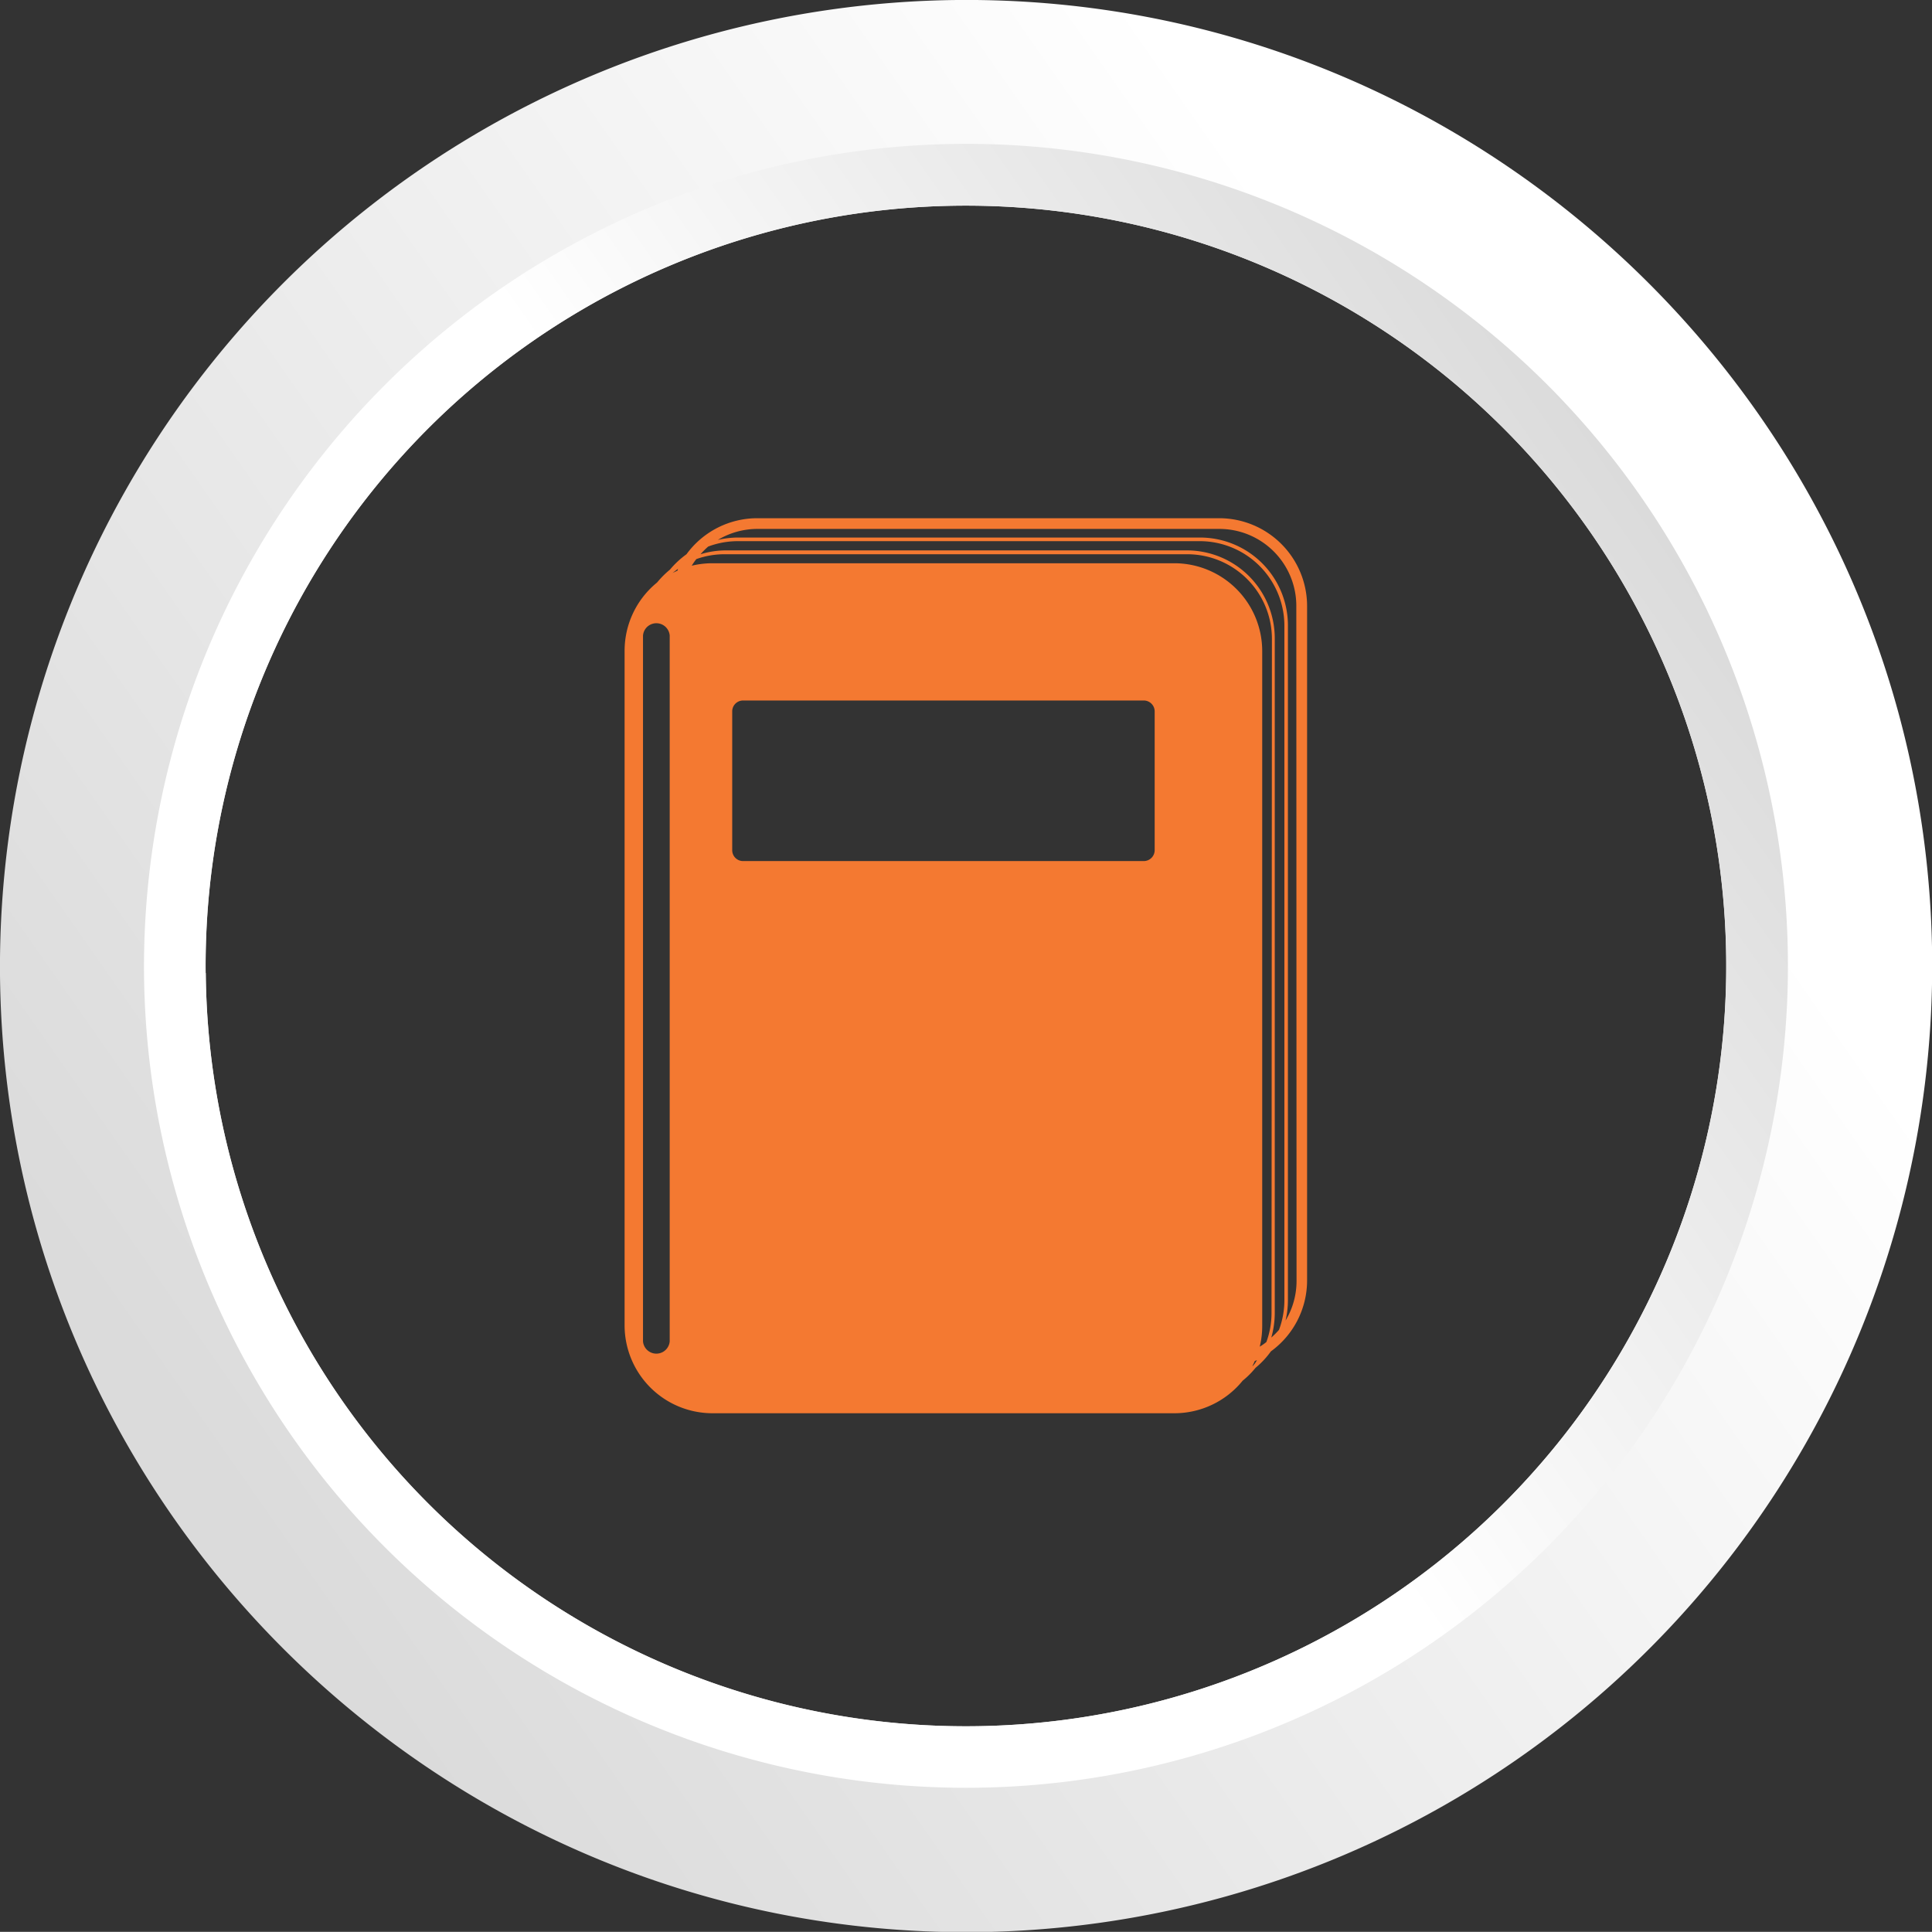 <svg xmlns="http://www.w3.org/2000/svg" xmlns:xlink="http://www.w3.org/1999/xlink" viewBox="0 0 250.98 250.96"><rect x="0" y="0" width="250.98" height="250.96" fill="#333333" stroke="none"/><defs><style>.cls-1{fill:#f47931;}.cls-2{fill:url(#linear-gradient);}.cls-3{fill:url(#linear-gradient-2);}</style><linearGradient id="linear-gradient" x1="202.85" y1="197.44" x2="-2.67" y2="53.54" gradientTransform="matrix(-1, 0, 0, 1, 225.58, 0)" gradientUnits="userSpaceOnUse"><stop offset="0.03" stop-color="#dbdbdb"/><stop offset="0.86" stop-color="#fff"/></linearGradient><linearGradient id="linear-gradient-2" x1="187.54" y1="186.71" x2="12.65" y2="64.25" gradientTransform="matrix(-1, 0, 0, 1, 225.58, 0)" gradientUnits="userSpaceOnUse"><stop offset="0.5" stop-color="#fff"/><stop offset="1" stop-color="#dbdbdb"/></linearGradient></defs><g id="Layer_2" data-name="Layer 2"><g id="Ebene_5" data-name="Ebene 5"><path class="cls-1" d="M158.42,67.32h-60A11.38,11.38,0,0,0,89.18,72a11.82,11.82,0,0,0-2.15,2,12,12,0,0,0-1.67,1.67,11.43,11.43,0,0,0-4.22,8.87v87.63a11.42,11.42,0,0,0,11.42,11.42h60a11.41,11.41,0,0,0,8.87-4.23,11,11,0,0,0,1.67-1.67,11.13,11.13,0,0,0,2-2.14,11.38,11.38,0,0,0,4.7-9.23V78.74A11.42,11.42,0,0,0,158.42,67.32ZM87,174.24a1.74,1.74,0,0,1-3.47,0V82.57a1.74,1.74,0,0,1,3.47,0Zm1-100.1a6.09,6.09,0,0,0-.63.3l0,0c.23-.19.47-.37.71-.54ZM150,110.44a1.42,1.42,0,0,1-1.42,1.42H96.53a1.41,1.41,0,0,1-1.41-1.42V92.37A1.41,1.41,0,0,1,96.53,91H148.6A1.42,1.42,0,0,1,150,92.37Zm12.76,67-.06,0a6.09,6.09,0,0,0,.3-.63l.29-.12C163.14,176.94,163,177.18,162.78,177.41Zm2.42-6.86a10.9,10.9,0,0,1-.67,3.76,7.34,7.34,0,0,1-.86.6,11.32,11.32,0,0,0,.32-2.69V84.59a11.42,11.42,0,0,0-11.42-11.42h-60a11.32,11.32,0,0,0-2.69.32,8.29,8.29,0,0,1,.6-.86A10.9,10.9,0,0,1,94.23,72h60a11,11,0,0,1,11,11Zm1.67-1.67a11,11,0,0,1-.7,3.85,11.58,11.58,0,0,1-1,1,11.67,11.67,0,0,0,.45-3.2V82.92A11.42,11.42,0,0,0,154.24,71.5h-60A11.3,11.3,0,0,0,91,72a10.36,10.36,0,0,1,1-1,11,11,0,0,1,3.85-.7h60a11,11,0,0,1,11,11Zm1.58-2.51a9.94,9.94,0,0,1-1.43,5.15,11.49,11.49,0,0,0,.31-2.64V81.25a11.42,11.42,0,0,0-11.42-11.42h-60a11.49,11.49,0,0,0-2.64.31,10,10,0,0,1,5.15-1.43h60a10,10,0,0,1,10,10Z"/><path class="cls-2" d="M0,126.67C.66,195.87,57.51,251.61,126.69,251A125.59,125.59,0,0,0,251,124.31C250.32,55.11,193.49-.65,124.33,0A125.62,125.62,0,0,0,0,126.67Zm26.72-.26a98.77,98.77,0,1,1,99.7,97.84A98.75,98.75,0,0,1,26.73,126.41Z"/><path class="cls-3" d="M18.71,126.51A106.78,106.78,0,1,0,124.49,18.69,106.9,106.9,0,0,0,18.71,126.51Zm8-.1a98.77,98.77,0,1,1,99.7,97.84A98.75,98.75,0,0,1,26.73,126.41Z"/></g></g></svg>